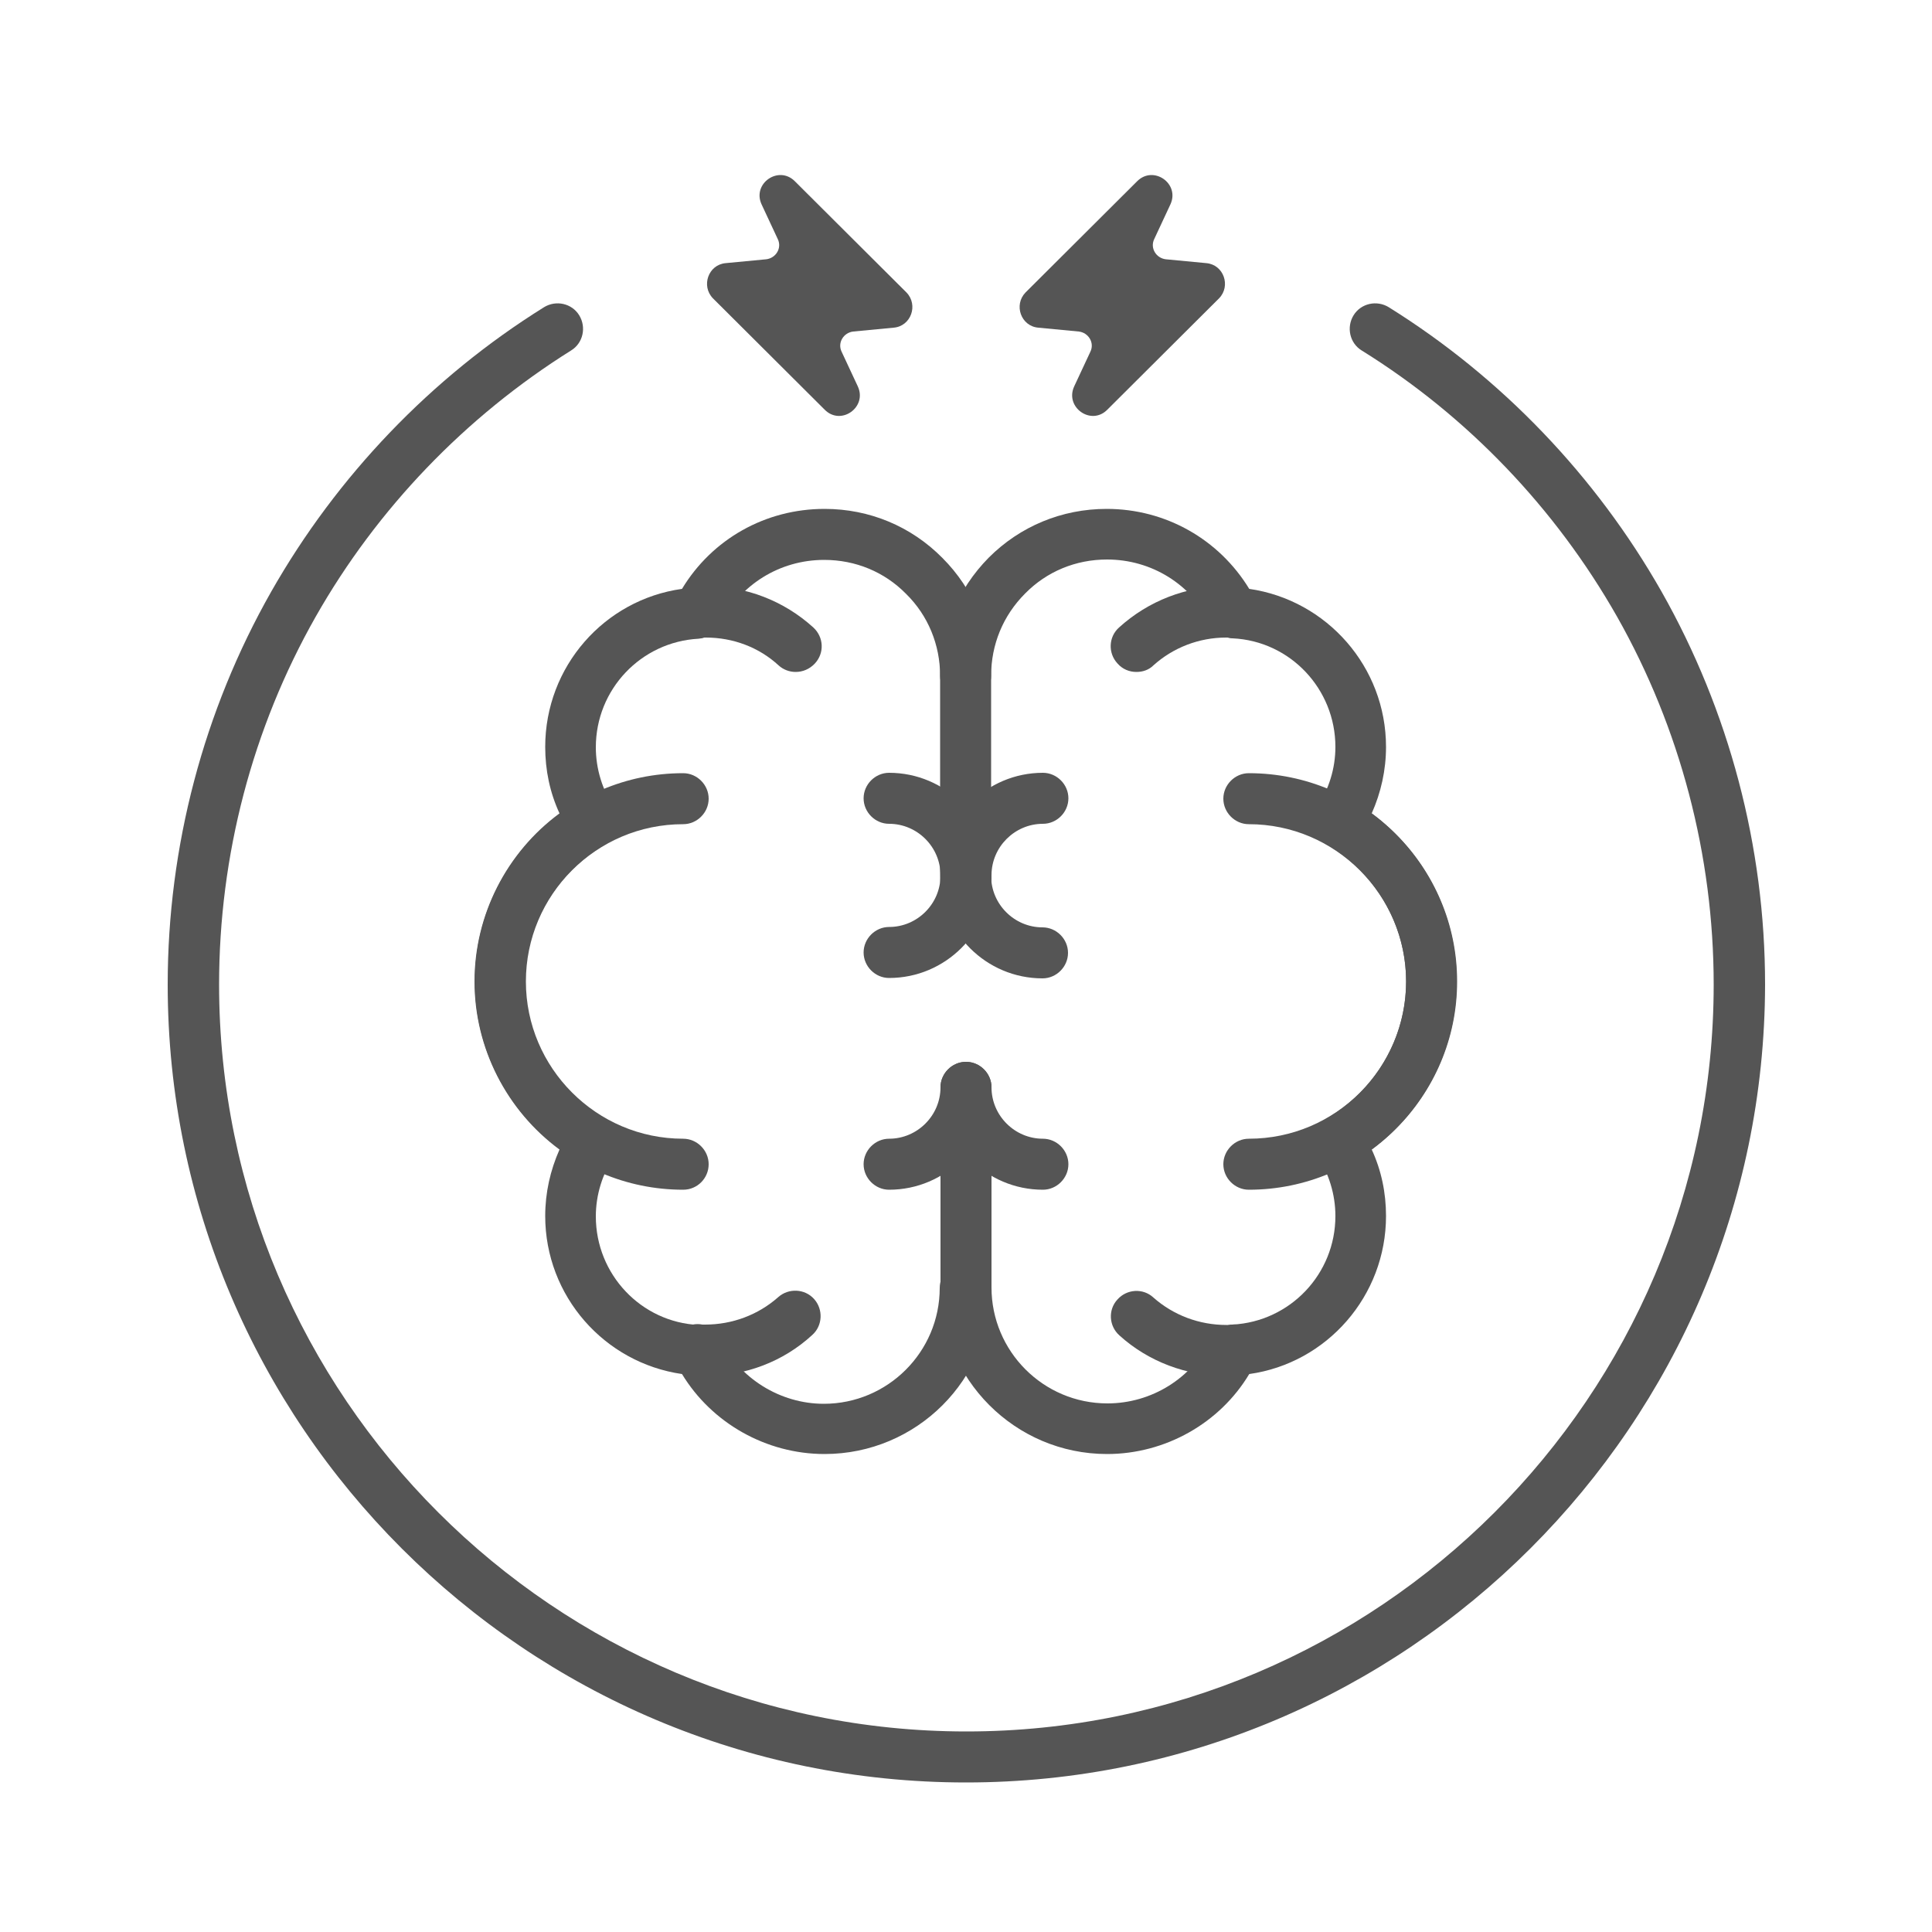 <svg xmlns:xlink="http://www.w3.org/1999/xlink" version="1.1" xmlns="http://www.w3.org/2000/svg" height="288" width="288" id="SvgjsSvg1030"><defs id="SvgjsDefs1031"></defs><g id="SvgjsG1032"><svg height="288" width="288" xml:space="preserve" viewBox="0 0 500 500" version="1.1" y="0" x="0" id="Layer_1" xmlns="http://www.w3.org/2000/svg"><path class="color000 svgShape" fill="#555555" d="M205.9 173.9c-1.6 0-3.2-.6-4.4-1.7-5.1-4.7-11.8-7.2-18.8-7.2-.3 0-.6 0-.7 0-3.6.7-7-1.6-7.7-5.2-.7-3.6 1.6-7 5.2-7.8 1.3-.3 2.4-.3 3.3-.3 10.3 0 20.1 3.8 27.7 10.7 2.7 2.5 2.9 6.6.4 9.3C209.5 173.2 207.7 173.9 205.9 173.9zM182.6 356.1c-.9 0-1.9 0-3.3-.3-3.6-.7-5.9-4.2-5.2-7.8.7-3.6 4.2-5.9 7.7-5.2.1 0 .4 0 .7 0 7 0 13.7-2.5 18.9-7.1 2.7-2.4 6.9-2.2 9.3.5 2.4 2.7 2.2 6.9-.5 9.3C202.7 352.4 192.9 356.1 182.6 356.1z"></path><path class="color000 svgShape" fill="#555555" d="M213.4,376.3c-15.1,0-29.2-8-36.9-20.7c-20.1-2.9-35.4-20.2-35.4-40.9c0-6,1.3-11.8,3.7-17.2c-13.7-10.1-22-26.3-22-43.5			s8.3-33.4,22-43.5c-2.5-5.4-3.7-11.2-3.7-17.2c0-20.8,15.3-38.1,35.4-40.9c7.8-12.9,21.6-20.7,36.9-20.7
			c11.6,0,22.4,4.5,30.5,12.7c8.1,8.1,12.6,19,12.6,30.5c0,3.6-3,6.6-6.6,6.6s-6.6-3-6.6-6.6c0-8-3.1-15.6-8.8-21.2
			c-5.6-5.7-13.1-8.8-21.2-8.8c-11.5,0-21.8,6.4-26.9,16.7c-1.1,2.1-3.2,3.5-5.6,3.7c-14.9,0.8-26.6,13.1-26.6,28.1
			c0,5.6,1.7,11.1,4.8,15.7c1,1.5,1.4,3.4,0.9,5.2c-0.4,1.8-1.6,3.3-3.2,4.2c-12.8,7.3-20.8,20.9-20.8,35.6c0,14.7,8,28.3,20.8,35.6
			c1.6,0.9,2.7,2.4,3.2,4.2c0.4,1.8,0.1,3.7-0.9,5.2c-3.1,4.7-4.8,10.1-4.8,15.7c0,15,11.7,27.4,26.6,28.1c2.4,0.1,4.5,1.5,5.6,3.7
			c4.9,10.1,15.5,16.7,26.8,16.7c16.5,0,30-13.4,30-30c0-3.6,3-6.6,6.6-6.6s6.6,3,6.6,6.6C256.6,357,237.2,376.3,213.4,376.3z"></path><path class="color000 svgShape" fill="#555555" d="M176.8 307.9c-29.7 0-53.9-24.2-53.9-53.9s24.2-53.9 53.9-53.9c3.6 0 6.6 3 6.6 6.6s-3 6.6-6.6 6.6c-22.5 0-40.7 18.3-40.7 40.7s18.3 40.7 40.7 40.7c3.6 0 6.6 3 6.6 6.6S180.5 307.9 176.8 307.9zM294.1 173.9c-1.8 0-3.6-.7-4.9-2.2-2.5-2.7-2.3-6.9.4-9.3 7.6-6.9 17.4-10.7 27.7-10.7.9 0 1.9 0 3.3.3 3.6.7 5.9 4.2 5.2 7.8s-4.2 5.9-7.8 5.2c-.1 0-.4 0-.7 0-7 0-13.7 2.6-18.8 7.2C297.3 173.4 295.7 173.9 294.1 173.9zM317.3 356.1c-10.2 0-20.1-3.7-27.6-10.5-2.7-2.4-3-6.6-.5-9.3 2.4-2.7 6.6-3 9.3-.5 5.2 4.6 11.9 7.1 18.9 7.1.3 0 .6 0 .7 0 3.6-.7 7 1.6 7.7 5.2.7 3.6-1.6 7-5.2 7.8C319.3 356.1 318.2 356.1 317.3 356.1z"></path><path class="color000 svgShape" fill="#555555" d="M286.5,376.3c-23.8,0-43.1-19.4-43.1-43.1c0-3.6,3-6.6,6.6-6.6s6.6,3,6.6,6.6c0,16.5,13.4,30,30,30
			c11.4,0,21.9-6.5,26.8-16.7c1.1-2.2,3.2-3.6,5.6-3.7c14.9-0.8,26.6-13.1,26.6-28.1c0-5.6-1.7-11.1-4.8-15.7
			c-1-1.5-1.4-3.4-0.9-5.2c0.4-1.8,1.6-3.3,3.2-4.2c12.8-7.3,20.8-20.9,20.8-35.6c0-14.7-8-28.3-20.8-35.6c-1.6-0.9-2.7-2.4-3.2-4.2
			c-0.4-1.8-0.1-3.7,0.9-5.2c3.1-4.7,4.8-10.1,4.8-15.7c0-15-11.7-27.4-26.6-28.1c-2.4-0.1-4.5-1.5-5.6-3.7
			c-5.1-10.3-15.4-16.7-26.9-16.7c-8.1,0-15.6,3.1-21.2,8.8c-5.7,5.7-8.8,13.2-8.8,21.3v51.8c0,7.3,6,13.3,13.3,13.3
			c3.6,0,6.6,3,6.6,6.6s-3,6.6-6.6,6.6c-14.6,0-26.5-11.9-26.5-26.5v-51.8c0-11.6,4.5-22.4,12.6-30.6c8.1-8.1,18.9-12.6,30.5-12.6
			c15.3,0,29.1,7.9,36.9,20.7c20.1,2.9,35.4,20.2,35.4,40.9c0,6-1.3,11.8-3.7,17.2c13.7,10.1,22,26.2,22,43.5s-8.3,33.4-22,43.5
			c2.5,5.4,3.7,11.2,3.7,17.2c0,20.7-15.3,38.1-35.4,40.9C315.7,368.3,301.6,376.3,286.5,376.3z"></path><path class="color000 svgShape" fill="#555555" d="M323.2 307.9c-3.6 0-6.6-3-6.6-6.6s3-6.6 6.6-6.6c22.5 0 40.7-18.3 40.7-40.7s-18.3-40.7-40.7-40.7c-3.6 0-6.6-3-6.6-6.6s3-6.6 6.6-6.6c29.7 0 53.9 24.2 53.9 53.9S352.9 307.9 323.2 307.9zM250 233.1c-3.6 0-6.6-3-6.6-6.6 0-14.6 11.9-26.5 26.5-26.5 3.6 0 6.6 3 6.6 6.6s-3 6.6-6.6 6.6c-7.3 0-13.3 6-13.3 13.3C256.6 230.2 253.6 233.1 250 233.1z"></path><path class="color000 svgShape" fill="#555555" d="M250 233.1c-3.6 0-6.6-3-6.6-6.6 0-7.3-6-13.3-13.3-13.3-3.6 0-6.6-3-6.6-6.6s3-6.6 6.6-6.6c14.6 0 26.5 11.9 26.5 26.5C256.6 230.2 253.6 233.1 250 233.1zM230.1 307.9c-3.6 0-6.6-3-6.6-6.6s3-6.6 6.6-6.6c7.3 0 13.3-6 13.3-13.3 0-3.6 3-6.6 6.6-6.6s6.6 3 6.6 6.6C256.6 296 244.7 307.9 230.1 307.9z"></path><path class="color000 svgShape" fill="#555555" d="M269.9 307.9c-14.6 0-26.5-11.9-26.5-26.5 0-3.6 3-6.6 6.6-6.6s6.6 3 6.6 6.6c0 7.3 6 13.3 13.3 13.3 3.6 0 6.6 3 6.6 6.6S273.5 307.9 269.9 307.9zM230.1 253.1c-3.6 0-6.6-3-6.6-6.6s3-6.6 6.6-6.6c7.3 0 13.3-6 13.3-13.3 0-3.6 3-6.6 6.6-6.6s6.6 3 6.6 6.6C256.6 241.2 244.7 253.1 230.1 253.1z"></path><path class="color000 svgShape" fill="#555555" d="M250,347.3c-3.6,0-6.6-3-6.6-6.6v-53.9c0-3.6,3-6.6,6.6-6.6s6.6,3,6.6,6.6v53.9C256.6,344.3,253.6,347.3,250,347.3z"></path><path class="color000 svgShape" fill="#555555" d="M250,461.3c-113.9,0-206.6-92.6-206.6-206.5c0-35.7,9.3-70.9,26.8-101.7c17-29.9,41.4-55.4,70.6-73.6
		c3.1-1.9,7.2-1,9.1,2.1c1.9,3.1,1,7.2-2.1,9.1c-27.3,17.1-50.2,40.9-66.1,68.9c-16.4,28.9-25,61.8-25,95.2
		c0,106.6,86.8,193.3,193.4,193.3s193.4-86.7,193.4-193.3c0-33.4-8.7-66.4-25-95.2c-15.9-28-38.7-51.9-66.1-68.9
		c-3.1-1.9-4-6-2.1-9.1c1.9-3.1,6-4,9.1-2.1c29.2,18.2,53.6,43.7,70.6,73.6c17.5,30.9,26.8,66,26.8,101.7
		C456.6,368.7,363.9,461.3,250,461.3z"></path><path class="color000 svgShape" fill="#555555" d="M222 100l-4.2-9c-1.1-2.3.5-4.9 3-5.2l10.5-1c4.5-.4 6.4-5.9 3.3-9.1l-28.9-28.8c-4.2-4.2-11.1.6-8.6 6l4.2 9c1.1 2.3-.5 4.9-3 5.2l-10.5 1c-4.5.4-6.4 5.9-3.3 9.1l28.9 28.8C217.6 110.3 224.5 105.4 222 100zM278 100l4.2-9c1.1-2.3-.5-4.9-3-5.2l-10.5-1c-4.5-.4-6.4-5.9-3.3-9.1l28.9-28.8c4.2-4.2 11.1.6 8.6 6l-4.2 9c-1.1 2.3.5 4.9 3 5.2l10.5 1c4.5.4 6.4 5.9 3.3 9.1L286.6 106C282.4 110.3 275.5 105.4 278 100z"></path><rect fill="none" height="500" width="500"></rect></svg></g></svg>